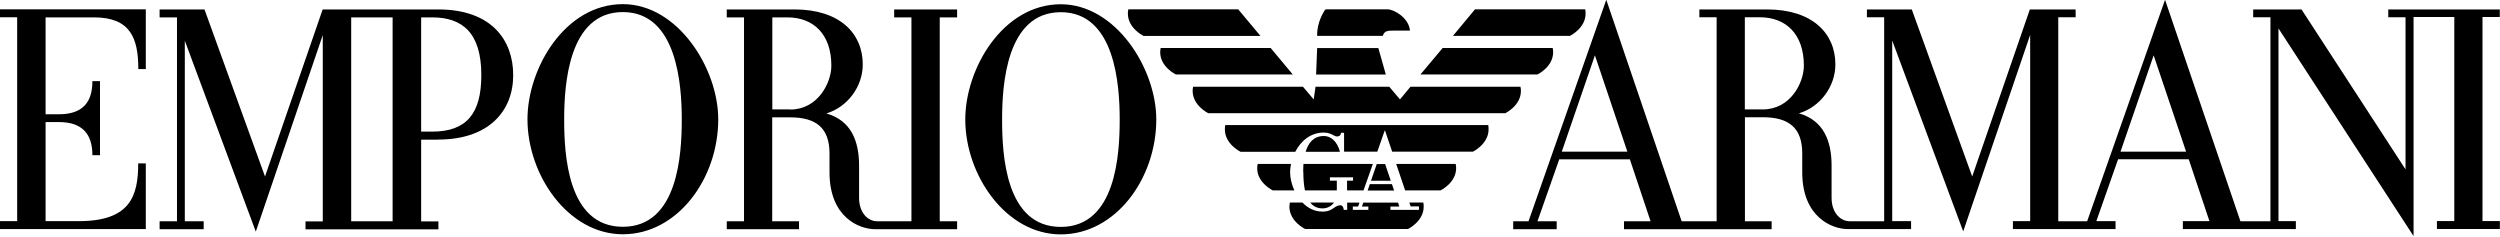 <?xml version="1.0" encoding="UTF-8"?> <svg xmlns="http://www.w3.org/2000/svg" xmlns:xlink="http://www.w3.org/1999/xlink" xmlns:xodm="http://www.corel.com/coreldraw/odm/2003" xml:space="preserve" width="31.46mm" height="2.977mm" version="1.1" style="shape-rendering:geometricPrecision; text-rendering:geometricPrecision; image-rendering:optimizeQuality; fill-rule:evenodd; clip-rule:evenodd" viewBox="0 0 217.25 20.56"> <defs> <style type="text/css"> .fil0 {fill:black;fill-rule:nonzero} </style> </defs> <g id="Слой_x0020_1">  <path class="fil0" d="M119.04 16l0 0 -0.19 0.56 2.3 0 -0.19 -0.56 -1.91 0zm1.33 -1.74l-0.73 0 -0.5 1.45 1.72 0 -0.49 -1.45zm2.2 -6.72l0 0 -0.91 1.1 -0.93 -1.1 -6.41 0 -0.16 1.1 -0.93 -1.1 -9.55 0c-0.03,0.13 -0.04,0.25 -0.04,0.36 0,1.28 1.36,1.94 1.36,1.94l25.81 0c0,0 1.36,-0.65 1.36,-1.94 0,-0.12 -0.01,-0.24 -0.04,-0.36l-9.56 0zm-2.79 -3.36l-5.32 0 -0.09 2.3 6.06 0 -0.65 -2.3zm3.53 13.77l0 0.29 -2.48 0 0 -0.29 0.77 0c-0.01,-0.02 -0.05,-0.15 -0.11,-0.34l-3.02 0c-0.07,0.18 -0.12,0.32 -0.12,0.34l0.56 0 0 0.29 -1.35 0 0 -0.29 0.46 0c0,-0.01 0.05,-0.13 0.12,-0.34l-1.07 0 0 0.63 -0.29 0 -0.01 -0.03c-0.02,-0.22 -0.13,-0.37 -0.28,-0.37 -0.24,0 -0.38,0.1 -0.56,0.22 -0.22,0.16 -0.48,0.33 -1.01,0.33 -0.7,0 -1.29,-0.32 -1.74,-0.79l-1.09 0c-0.02,0.12 -0.04,0.24 -0.04,0.36 0,1.28 1.36,1.94 1.36,1.94l8.95 0c0,0 1.36,-0.66 1.36,-1.94 0,-0.12 -0.01,-0.24 -0.03,-0.36l-1.22 0c0.07,0.21 0.11,0.33 0.12,0.34l0.71 0zm-8.38 0.16l0 0c0.44,0 0.78,-0.21 1,-0.51l-2.07 0c0.26,0.34 0.62,0.51 1.07,0.51zm-2.74 -3.86l-2.9 0c-0.02,0.12 -0.04,0.24 -0.04,0.37 0,1.28 1.36,1.93 1.36,1.93l1.87 0c-0.24,-0.53 -0.37,-1.09 -0.37,-1.59 0,-0.23 0.03,-0.47 0.08,-0.72zm12.99 2.3l0 0c0,0 1.36,-0.66 1.36,-1.93 0,-0.12 -0.01,-0.24 -0.04,-0.37l-5.17 0c0.27,0.8 0.55,1.63 0.78,2.3l3.07 0zm-11.92 -1.59l0 0c0,0.63 0.05,1.15 0.14,1.59l2.77 0 0 -0.85 -0.6 0 0 -0.29 2.01 0 0 0.29 -0.52 0 0 0.85 1.43 0c0.24,-0.68 0.53,-1.5 0.81,-2.3l-6.03 0c-0.02,0.29 -0.02,0.54 -0.02,0.72zm1.79 -3.14l0 0c-0.93,0 -1.37,0.64 -1.59,1.37l2.98 0c-0.24,-0.95 -0.84,-1.37 -1.39,-1.37zm-8.58 -0.94l0 0c-0.02,0.13 -0.03,0.25 -0.03,0.37 0,1.28 1.36,1.94 1.36,1.94l4.76 0c0.47,-0.92 1.31,-1.67 2.48,-1.67 0.4,0 0.66,0.14 0.85,0.24 0.11,0.06 0.2,0.1 0.28,0.1 0.22,0 0.32,-0.08 0.36,-0.29l0 -0.03 0.27 0 0 1.64 2.89 0c0.35,-1.02 0.62,-1.77 0.62,-1.77l0.04 -0.09c0,0 0.28,0.8 0.63,1.86l7.02 0c0,0 1.36,-0.66 1.36,-1.94 0,-0.12 -0.01,-0.24 -0.03,-0.37l-22.85 0zm18.9 -6.71l0 0 -1.93 2.3 10.17 0c0,0 1.36,-0.65 1.36,-1.93 0,-0.12 -0.01,-0.24 -0.04,-0.37l-9.57 0zm12.38 -3.36l-9.57 0 -1.92 2.31 10.17 0c0,0 1.36,-0.66 1.36,-1.94 0,-0.12 -0.01,-0.24 -0.03,-0.37zm-27.33 3.36l-9.56 0c-0.02,0.13 -0.04,0.25 -0.04,0.37 0,1.28 1.36,1.93 1.36,1.93l10.16 0 -1.92 -2.3zm-2.81 -3.36l-9.56 0c-0.03,0.13 -0.04,0.25 -0.04,0.37 0,1.28 1.36,1.94 1.36,1.94l10.16 0 -1.93 -2.31zm12.56 2.31l0 0c0.12,-0.47 0.48,-0.46 1.02,-0.46l1.34 0c-0.12,-1.14 -1.41,-1.85 -1.95,-1.85l-5.31 0c-0.09,0 -0.15,0.06 -0.18,0.13 -0.03,0.06 -0.64,0.95 -0.63,2.11l0 0.07 5.71 0zm-107.5 2.88l-0.66 0c0,-2.73 -0.72,-4.49 -3.86,-4.49l-4.2 0 0 8.42 1.17 0c2.05,0 2.9,-1.04 2.9,-2.88l0.66 0 0 6.44 -0.66 0c0,-1.81 -0.85,-2.88 -2.9,-2.88l-1.17 0 0 8.61 2.88 0c4.47,0 5.17,-2.17 5.17,-5.02l0.66 0 0 5.71 -12.68 0 0 -0.69 1.5 0 0 -17.72 -1.5 0 0 -0.69 12.68 0 0 5.18zm25.4 6.13l0 0c4.37,0 6.52,-2.45 6.52,-5.6 0,-3.03 -1.87,-5.71 -6.52,-5.71l-10.04 0 -5.01 14.52 -5.26 -14.52 -3.9 0 0 0.69 1.51 0 0 17.72 -1.51 0 0 0.69 3.83 0 0 -0.69 -1.64 0 0 -15.69 6.17 16.59 5.82 -17.08 0 16.19 -1.5 0 0 0.69 11.55 0 0 -0.69 -1.5 0 0 -7.1 1.48 0zm-1.48 -10.62l0.95 0c2.63,0 4.28,1.33 4.28,5.02 0,3.33 -1.27,4.91 -4.28,4.91l-0.95 0 0 -9.93zm-2.48 17.72l-3.6 0 0 -17.72 3.6 0 0 17.72zm20.01 -18.87l0 0c-5.04,0 -8.29,5.58 -8.29,10.01 0,4.84 3.53,9.99 8.29,9.99 4.76,0 8.29,-4.84 8.29,-9.99 0,-4.43 -3.52,-10.01 -8.29,-10.01zm0 19.35l0 0c-4.82,0 -5.1,-6.32 -5.1,-9.33 0,-2.98 0.36,-9.33 5.1,-9.33 4.72,0 5.12,6.35 5.12,9.33 0,2.99 -0.31,9.33 -5.12,9.33zm23.58 -18.2l1.5 0 0 17.72 -2.97 0c-0.84,0 -1.58,-0.76 -1.58,-2.04l0 -2.79c0,-2.14 -0.69,-3.93 -2.84,-4.54 1.86,-0.57 3.16,-2.35 3.16,-4.26 0,-2.72 -2.02,-4.78 -5.94,-4.78l-5.88 0 0 0.69 1.5 0 0 17.72 -1.5 0 0 0.69 6.28 0 0 -0.69 -2.33 0 0 -9.03 1.56 0c2.27,0 3.42,0.93 3.42,3.14l0 1.64c0,3.9 2.57,4.94 3.97,4.94l7.12 0 0 -0.69 -1.51 0 0 -17.72 1.51 0 0 -0.69 -5.47 0 0 0.69zm-9.03 8l-1.56 0 0 -8 1.3 0c2.29,0 3.83,1.47 3.83,4.2 0,1.5 -1.18,3.81 -3.57,3.81zm148.57 -8.01l0 -0.68 -9.69 0 0 0.68 1.5 0 0 13.22 -9.04 -13.9 -4.2 0 0 0.68 1.5 0 0 17.73 -2.61 0 -6.55 -19.25 -6.77 19.25 -2.51 0 0 -17.73 1.51 0 0 -0.68 -3.98 0 -5.01 14.52 -5.25 -14.52 -3.9 0 0 0.68 1.5 0 0 17.73 -2.98 0c-0.84,0 -1.59,-0.76 -1.59,-2.04l0 -2.79c0,-2.14 -0.69,-3.94 -2.84,-4.55 1.87,-0.56 3.17,-2.35 3.17,-4.25 0,-2.72 -2.02,-4.78 -5.94,-4.78l-5.88 0 0 0.68 1.5 0 0 17.73 -3.04 0 -6.55 -19.25 -6.76 19.25 -1.33 0 0 0.69 3.78 0 0 -0.69 -1.67 0 1.89 -5.38 6.14 0 1.8 5.38 -2.31 0 0 0.69 12.83 0 0 -0.69 -2.32 0 0 -9.04 1.56 0c2.28,0 3.42,0.94 3.42,3.14l0 1.64c0,3.89 2.57,4.94 3.97,4.94l5.49 0 0 -0.69 -1.64 0 0 -15.7 6.17 16.59 5.82 -17.08 0 16.19 -1.5 0 0 0.69 8.92 0 0 -0.69 -1.67 0 1.89 -5.38 6.14 0 1.8 5.38 -2.31 0 0 0.69 9.82 0 0 -0.69 -1.51 0 0 -16.75 11.74 18.05 0 -19.04 3.54 0 0 17.73 -1.51 0 0 0.69 5.47 0 0 -0.69 -1.51 0 0 -17.73 1.51 0zm-81.52 11.68l0 0 2.88 -8.37 2.82 8.37 -5.7 0zm17.47 -3.67l-1.56 0 0 -8.01 1.3 0c2.29,0 3.83,1.48 3.83,4.2 0,1.5 -1.17,3.81 -3.57,3.81zm31.09 3.67l0 0 2.88 -8.37 2.82 8.37 -5.7 0zm-92.1 -12.81l0 0c-5.03,0 -8.3,5.58 -8.3,10.01 0,4.84 3.53,9.99 8.3,9.99 4.76,0 8.3,-4.84 8.3,-9.99 0,-4.43 -3.53,-10.01 -8.3,-10.01zm0 19.35c-4.82,0 -5.1,-6.32 -5.1,-9.33 0,-2.98 0.36,-9.33 5.1,-9.33 4.73,0 5.12,6.35 5.12,9.33 0,2.99 -0.31,9.33 -5.12,9.33z"></path> </g> </svg> 